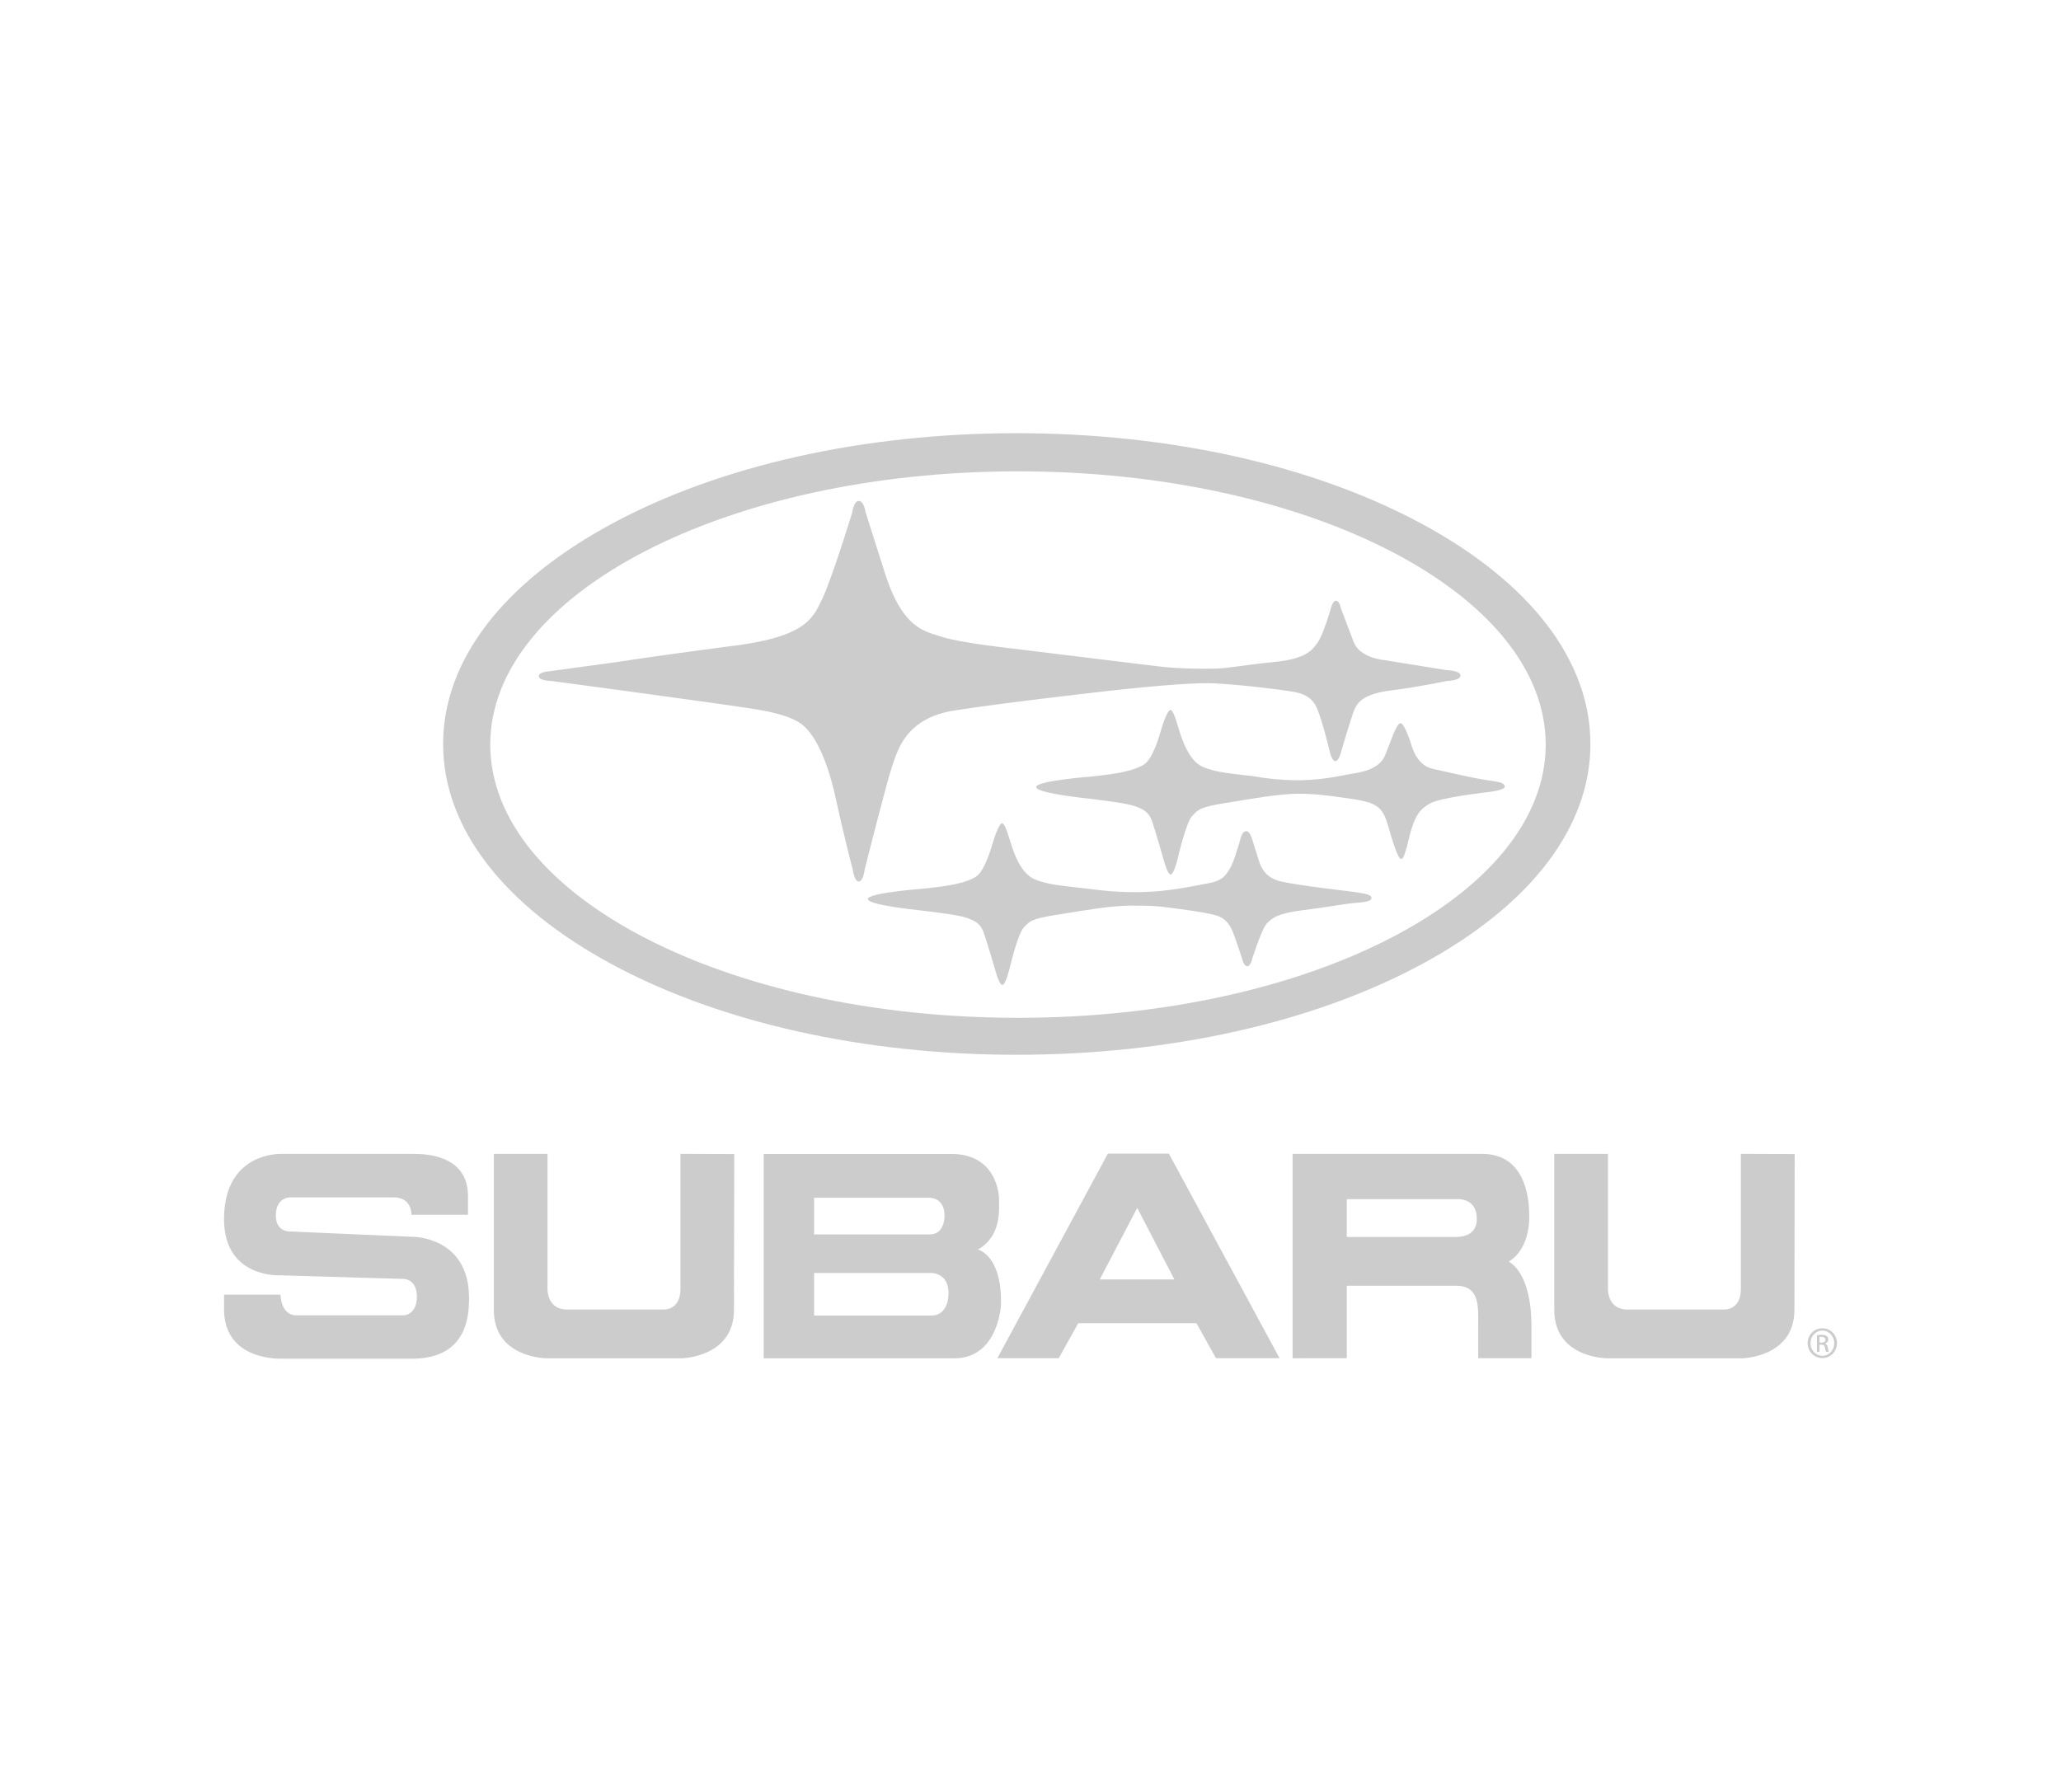 <?xml version="1.0" encoding="UTF-8"?>
<svg id="Layer_1" data-name="Layer 1" xmlns="http://www.w3.org/2000/svg" viewBox="0 0 230 200">
  <defs>
    <style>
      .cls-1 {
        fill: #ccc;
      }
    </style>
  </defs>
  <path class="cls-1" d="M203.373,148.251h-.009c-.903,0-1.639.734-1.639,1.655,0,.941.737,1.673,1.639,1.673.914,0,1.637-.732,1.637-1.673,0-.922-.722-1.655-1.627-1.655ZM203.373,151.322c-.736,0-1.329-.623-1.329-1.415,0-.77.593-1.397,1.32-1.397h.009c.737,0,1.323.628,1.323,1.406,0,.784-.587,1.414-1.323,1.406ZM68.252,107.605c12.081,6.526,28.139,10.12,45.214,10.12,17.076,0,33.134-3.594,45.216-10.12,12.125-6.55,18.803-15.274,18.803-24.564,0-9.294-6.678-18.019-18.803-24.57-12.081-6.526-28.139-10.121-45.216-10.121-17.076,0-33.134,3.594-45.214,10.121-12.125,6.55-18.803,15.276-18.803,24.57,0,9.29,6.677,18.014,18.803,24.564ZM113.602,52.606c32.527,0,58.892,13.656,58.892,30.497,0,16.845-26.365,30.498-58.892,30.498-32.525,0-58.891-13.653-58.891-30.498,0-16.841,26.366-30.497,58.891-30.497ZM157.483,83.071s-.738-2.389-1.206-2.357c-.473.037-1.108,2.188-1.746,3.67-.637,1.482-2.652,1.818-3.724,1.986-1.075.168-2.791.636-5.543.71-2.752.062-5.356-.443-5.356-.443-2.179-.271-4.198-.382-5.706-1.058-1.514-.685-2.283-2.952-2.689-4.323-.399-1.374-.669-2.019-.908-2.019-.235,0-.669,1.026-.937,1.916-.271.891-.974,3.531-2.016,4.183-1.038.649-2.787,1.031-5.91,1.339,0,0-6.14.479-6.109,1.165.035.682,5.07,1.199,5.907,1.301.84.103,4.129.481,5.073.824.942.344,1.573.617,1.947,1.68.369,1.062,1.273,4.22,1.273,4.22,0,0,.436,1.744.809,1.744.366,0,.804-1.851.804-1.851,0,0,.904-3.94,1.578-4.664.67-.718.771-.992,3.759-1.473,2.988-.481,5.946-1.035,8.193-1.031,1.598.005,2.868.132,5.859.57,2.99.439,3.492,1.01,4.096,3.096.602,2.089,1.11,3.603,1.411,3.603.303,0,.368-.438.671-1.379.805-3.633,1.444-4.109,2.522-4.782,1.072-.672,6.413-1.277,6.413-1.277,0,0,1.977-.201,1.977-.606,0-.403-.47-.539-1.947-.736-1.478-.209-4.332-.878-6.141-1.281-1.818-.406-2.355-2.73-2.355-2.73ZM168.366,140.817c2.567-1.59,2.284-5.26,2.284-5.26,0-2.061-.549-6.771-5.244-6.771h-21.156v22.809l6.05-.004v-8.091h12.149c2.714,0,2.514,2.292,2.514,4.558v3.533h5.941v-3.573c0-6.135-2.537-7.2-2.537-7.2ZM162.435,138.063h-12.135v-4.22h12.159s2.338-.282,2.338,2.151c0,0,.267,2.069-2.362,2.069ZM151.172,99.559c-1.477-.198-5.876-.67-8.193-1.173-2.316-.506-2.45-2.357-2.787-3.267-.337-.909-.57-2.353-1.107-2.353-.542,0-.671.973-.772,1.277-.101.303-.637,2.216-1.04,2.857-.404.64-.707,1.35-2.285,1.653-1.578.299-4.531.944-7.317,1.006-2.787.07-4.366-.131-6.548-.399-2.181-.271-4.195-.372-5.707-1.045-1.515-.674-2.285-2.894-2.688-4.24-.403-1.347-.671-1.987-.907-1.987-.236,0-.672,1.009-.938,1.885-.269.877-.977,3.468-2.015,4.107-1.042.64-2.789,1.009-5.91,1.31,0,0-6.145.472-6.11,1.146.032.672,5.068,1.181,5.907,1.28.839.099,4.129.473,5.071.809.937.332,1.576.603,1.946,1.65.37,1.039,1.277,4.14,1.277,4.14,0,0,.435,1.713.807,1.713.368,0,.803-1.815.803-1.815,0,0,.908-3.874,1.58-4.577.669-.711.773-.977,3.759-1.448,2.989-.473,5.945-1.011,8.194-1.011,2.251,0,2.688.033,4.06.198,1.382.172,4.334.541,5.508.911,1.175.37,1.58,1.216,1.881,1.99.304.773.974,2.821.974,2.821,0,0,.168.845.571.845.402,0,.57-.876.57-.876,0,0,1.078-3.43,1.679-3.968.605-.541,1.043-1.049,4.029-1.419,2.989-.37,4.768-.739,5.811-.805,1.039-.065,1.777-.205,1.777-.538,0-.335-.402-.466-1.88-.676ZM46.024,138.041l-13.694-.595s-1.538.062-1.548-1.762c-.01-1.95,1.404-2.047,1.596-2.047h11.543c2.091,0,1.994,1.949,1.994,1.949h6.309v-2.104c0-4.867-5.373-4.692-6.255-4.692h-14.669c-.999,0-6.3.396-6.3,7.295,0,6.643,6.33,6.258,6.33,6.258l13.644.398s1.52-.064,1.547,1.912c.03,2.157-1.497,2.157-1.497,2.157h-11.924c-1.796,0-1.796-2.306-1.796-2.306h-6.304v1.598c0,5.444,5.508,5.547,6.341,5.547h14.629c6.197,0,6.374-4.86,6.374-6.781,0-6.882-6.32-6.828-6.32-6.828ZM194.274,143.87c0,2.348-1.792,2.285-1.792,2.285l-10.873.005c-2.213,0-2.169-2.249-2.169-2.249v-15.126h-5.991v17.405c0,5.45,5.976,5.417,5.976,5.417h14.912s5.914-.051,5.914-5.421c0-1.307.03-17.379.03-17.379l-6.007-.021v15.085ZM123.638,128.754l-12.333,22.837h6.846l2.177-3.904h13.194l2.177,3.904h7.097l-12.358-22.837h-6.801ZM122.729,142.8l4.183-7.986,4.143,7.986h-8.326ZM203.663,149.967v-.014c.201-.06.363-.208.363-.449,0-.177-.059-.305-.17-.381-.107-.082-.291-.147-.573-.147-.222,0-.367.023-.521.051v1.846h.289v-.793h.21c.235,0,.352.088.397.324.037.244.08.412.123.468h.314c-.032-.056-.076-.167-.118-.454-.038-.272-.146-.423-.315-.453ZM203.268,149.849h-.216v-.624c.057-.008.118-.016.216-.016.33,0,.447.163.447.323,0,.229-.205.318-.447.318ZM75.935,143.87c0,2.348-1.794,2.285-1.794,2.285l-10.872.005c-2.211,0-2.171-2.249-2.171-2.249v-15.126h-5.991v17.405c0,5.45,5.977,5.417,5.977,5.417h14.912s5.913-.051,5.913-5.421c0-1.307.031-17.379.031-17.379l-6.006-.021v15.085ZM109.129,139.463c2.633-1.492,2.36-4.398,2.36-5.656,0-.784-.468-5.009-5.283-5.009h-20.981v22.808h21.275c4.899,0,5.205-5.928,5.205-5.928.14-5.63-2.576-6.214-2.576-6.214ZM90.852,133.685h12.857s1.674-.078,1.697,1.946c0,0,.099,2.146-1.649,2.146h-12.905v-4.092ZM104.055,146.825h-13.204v-4.749h13.055s2.003-.051,1.947,2.348c-.061,2.448-1.799,2.401-1.799,2.401ZM83.651,79.052c1.21.201,4.584.652,6.044,1.966,1.462,1.312,2.721,4.141,3.626,8.328.907,4.189,1.862,7.773,1.862,7.773,0,0,.152,1.265.653,1.265.508,0,.657-1.314.657-1.314,0,0,2.468-9.844,3.071-11.563.605-1.716,1.461-5.348,6.951-6.211,5.489-.856,15.712-2.014,15.712-2.014,0,0,9.973-1.212,13.401-1.01,3.422.2,7.252.706,8.21.858.954.151,2.498.32,3.17,1.999.672,1.687,1.41,4.851,1.41,4.851,0,0,.236.973.604.973.37,0,.605-.91.605-.91,0,0,1.106-3.835,1.511-4.811.403-.977,1.211-1.816,4.196-2.188,2.991-.37,6.146-1.043,6.146-1.043,0,0,1.509-.033,1.509-.608,0-.57-1.612-.604-1.612-.604l-6.848-1.108s-2.756-.204-3.458-2.019c-.704-1.821-1.444-3.805-1.444-3.805,0,0-.135-.808-.539-.808-.403,0-.602.977-.602.977,0,0-.807,2.792-1.445,3.703-.639.907-1.411,1.815-4.8,2.151-3.391.337-5.169.707-6.514.743-1.345.033-4.132.033-6.347-.235-2.215-.271-16.551-2.022-16.551-2.022,0,0-5.741-.637-7.556-1.245-1.81-.603-4.469-.706-6.514-7.138-2.047-6.424-2.181-6.895-2.181-6.895,0,0-.171-1.178-.743-1.178-.567,0-.735,1.313-.735,1.313,0,0-2.284,7.438-3.359,9.658-1.075,2.22-1.845,4.307-10.809,5.316-7.958,1.046-12.137,1.698-12.137,1.698l-7.356,1.01s-1.31.052-1.31.558c0,.505,1.112.505,1.511.554.405.052,8.262,1.113,8.262,1.113,0,0,12.542,1.715,13.748,1.921Z"/>
</svg>
